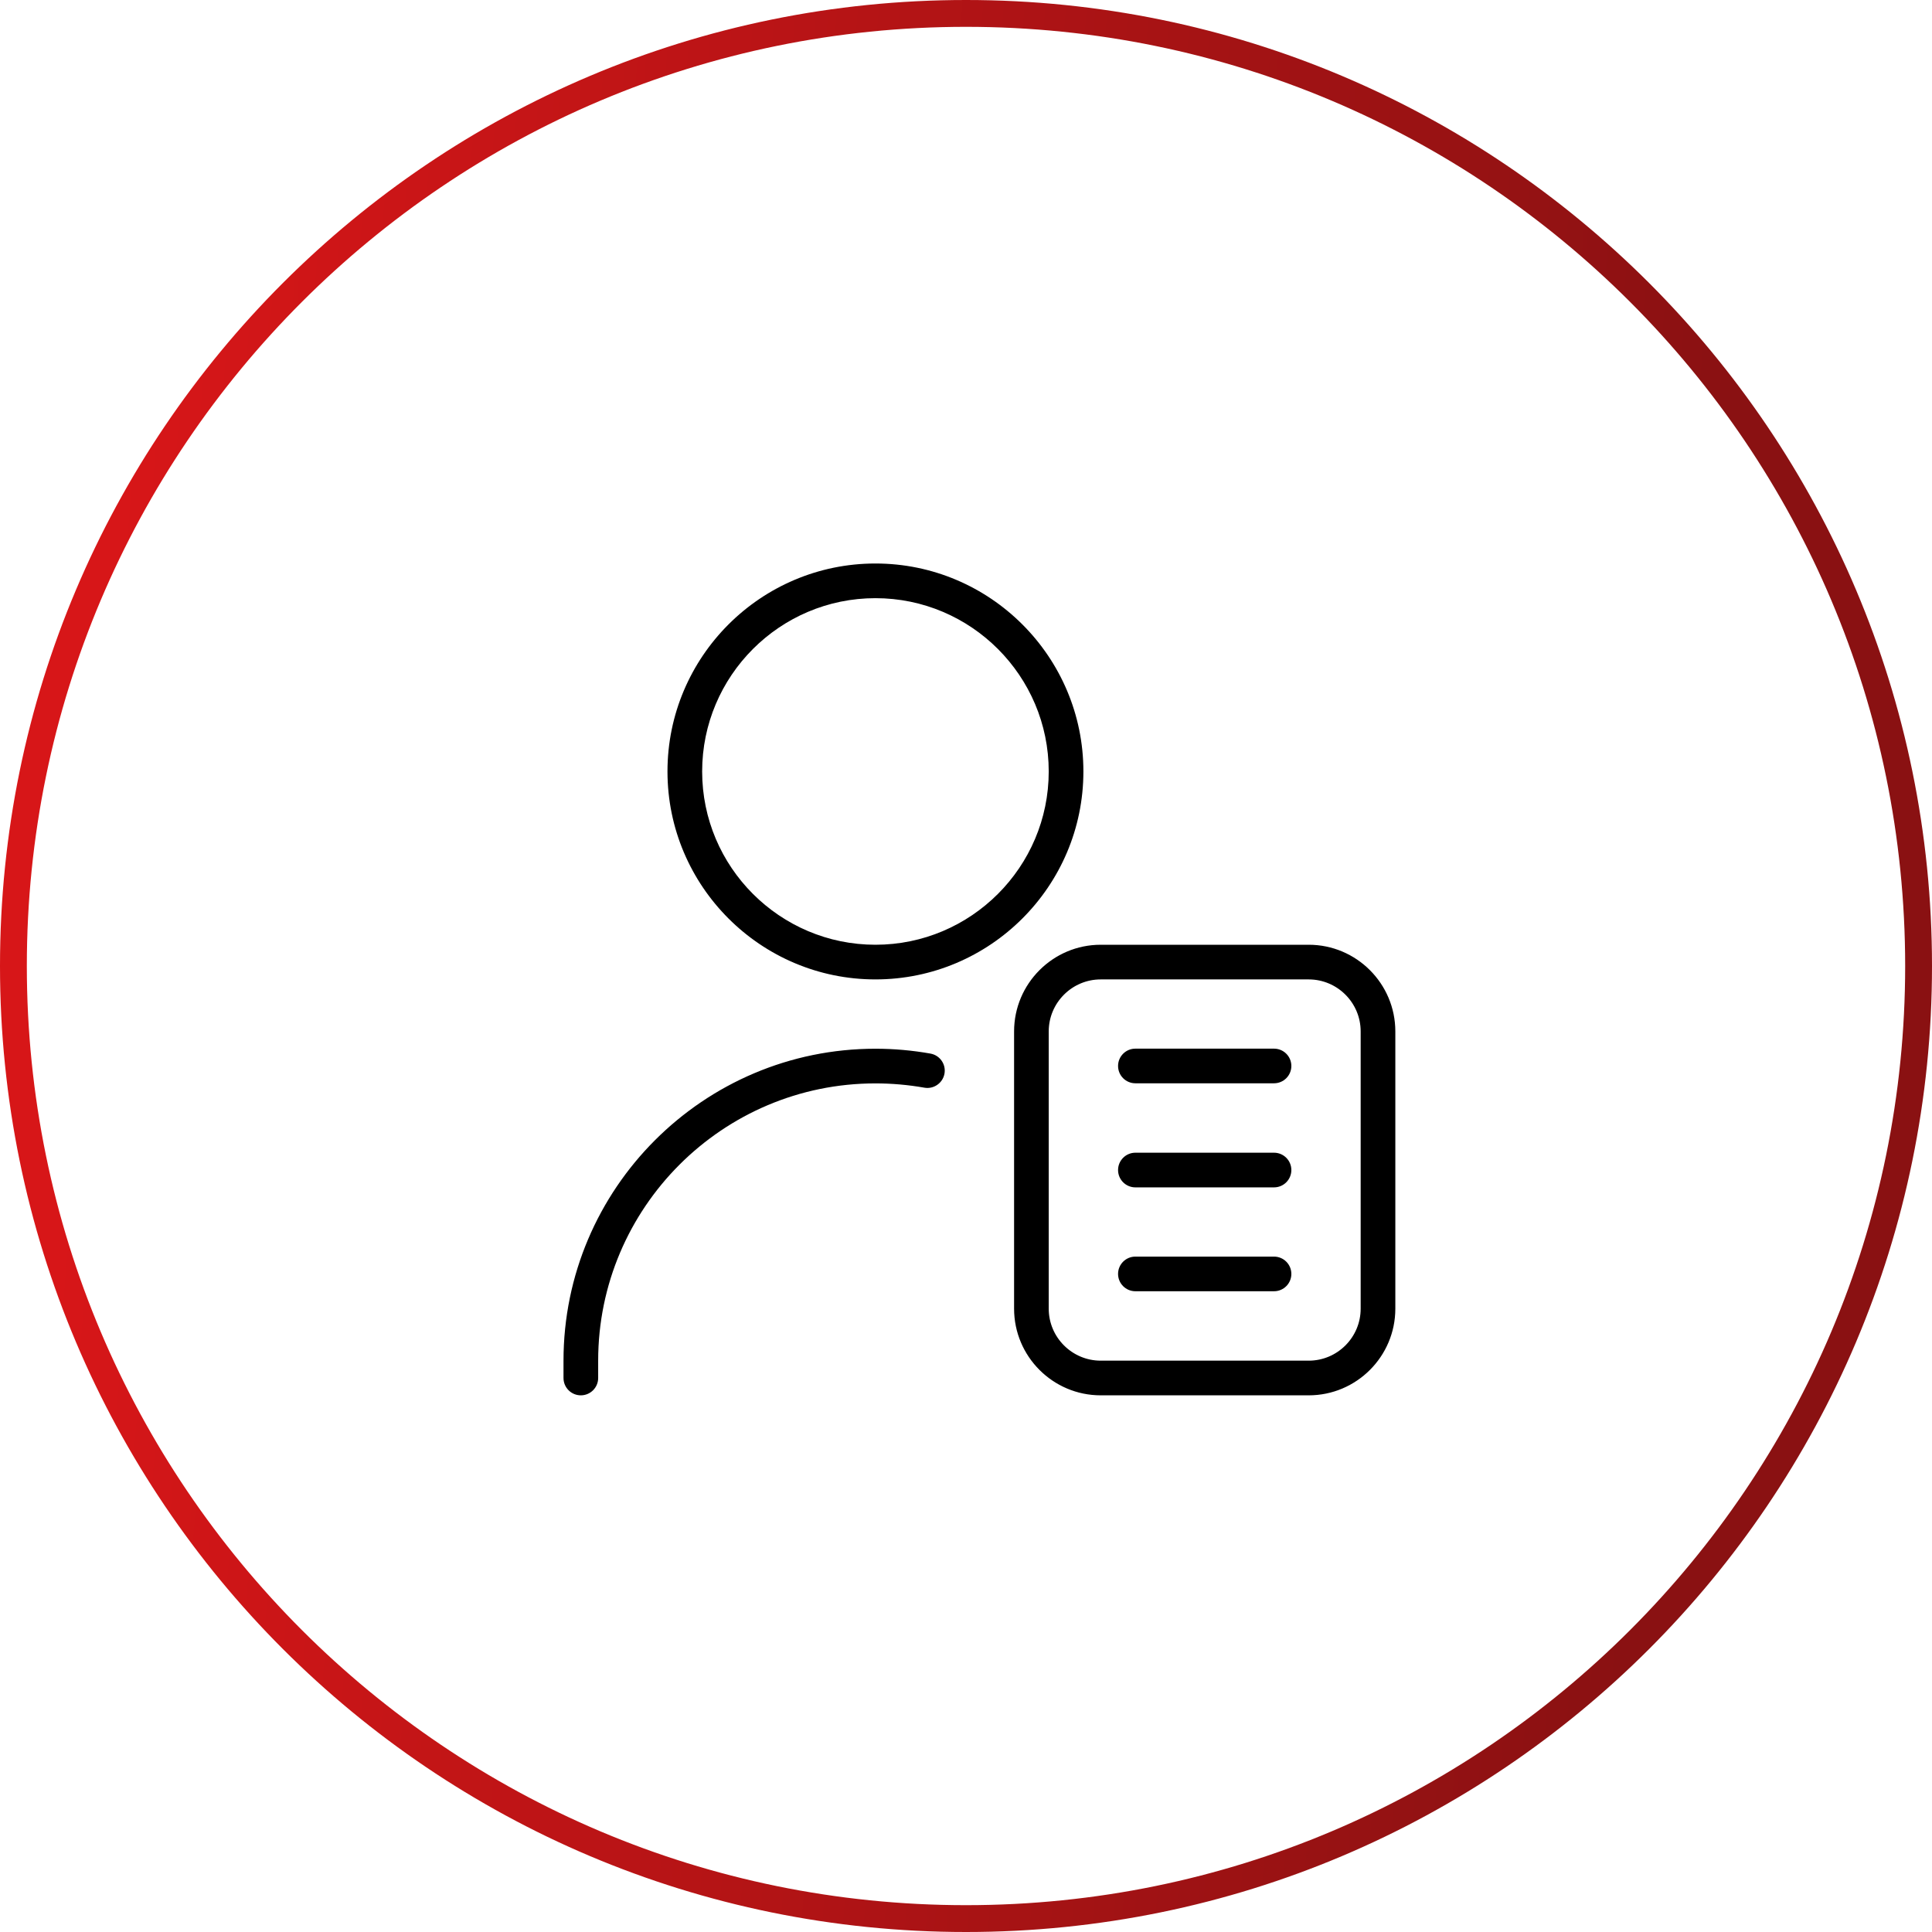 <svg width="72" height="72" viewBox="0 0 72 72" fill="none" xmlns="http://www.w3.org/2000/svg">
<g clip-path="url(#clip0_73_11)">
<path d="M0.5 36C0.5 16.394 16.394 0.5 36 0.5C55.606 0.5 71.5 16.394 71.5 36C71.5 55.606 55.606 71.5 36 71.5C16.394 71.5 0.5 55.606 0.5 36Z" stroke="url(#paint0_linear_73_11)"/>
<path d="M32.625 36.5C36.899 36.5 40.375 33.024 40.375 28.75C40.375 24.476 36.899 21 32.625 21C28.351 21 24.875 24.476 24.875 28.75C24.875 33.024 28.351 36.5 32.625 36.5ZM32.625 22.292C36.186 22.292 39.083 25.189 39.083 28.75C39.083 32.311 36.186 35.208 32.625 35.208C29.064 35.208 26.167 32.311 26.167 28.75C26.167 25.189 29.064 22.292 32.625 22.292ZM48.771 35.208H41.021C39.24 35.208 37.792 36.658 37.792 38.438V48.771C37.792 50.551 39.24 52 41.021 52H48.771C50.552 52 52 50.551 52 48.771V38.438C52 36.658 50.552 35.208 48.771 35.208ZM50.708 48.771C50.708 49.839 49.839 50.708 48.771 50.708H41.021C39.953 50.708 39.083 49.839 39.083 48.771V38.438C39.083 37.369 39.953 36.5 41.021 36.5H48.771C49.839 36.5 50.708 37.369 50.708 38.438V48.771ZM48.125 39.725C48.125 40.082 47.836 40.371 47.479 40.371H42.312C41.956 40.371 41.667 40.082 41.667 39.725C41.667 39.369 41.956 39.08 42.312 39.08H47.479C47.836 39.08 48.125 39.369 48.125 39.725ZM48.125 43.604C48.125 43.961 47.836 44.25 47.479 44.25H42.312C41.956 44.25 41.667 43.961 41.667 43.604C41.667 43.248 41.956 42.958 42.312 42.958H47.479C47.836 42.958 48.125 43.248 48.125 43.604ZM48.125 47.475C48.125 47.832 47.836 48.121 47.479 48.121H42.312C41.956 48.121 41.667 47.832 41.667 47.475C41.667 47.119 41.956 46.83 42.312 46.83H47.479C47.836 46.83 48.125 47.119 48.125 47.475ZM35.198 40.012C35.135 40.363 34.796 40.597 34.45 40.535C33.849 40.429 33.236 40.375 32.625 40.375C26.927 40.375 22.292 45.011 22.292 50.708V51.354C22.292 51.711 22.002 52 21.646 52C21.289 52 21 51.711 21 51.354V50.708C21 44.299 26.215 39.083 32.625 39.083C33.311 39.083 34.001 39.144 34.675 39.264C35.026 39.326 35.261 39.662 35.198 40.013V40.012Z" fill="black"/>
</g>
<defs>
<linearGradient id="paint0_linear_73_11" x1="6.052" y1="-1.80763e-06" x2="65.285" y2="4.97" gradientUnits="userSpaceOnUse">
<stop stop-color="#D71618"/>
<stop offset="1" stop-color="#8A1112"/>
</linearGradient>
<clipPath id="clip0_73_11">
<rect width="72" height="72" fill="white"/>
</clipPath>
</defs>
</svg>
